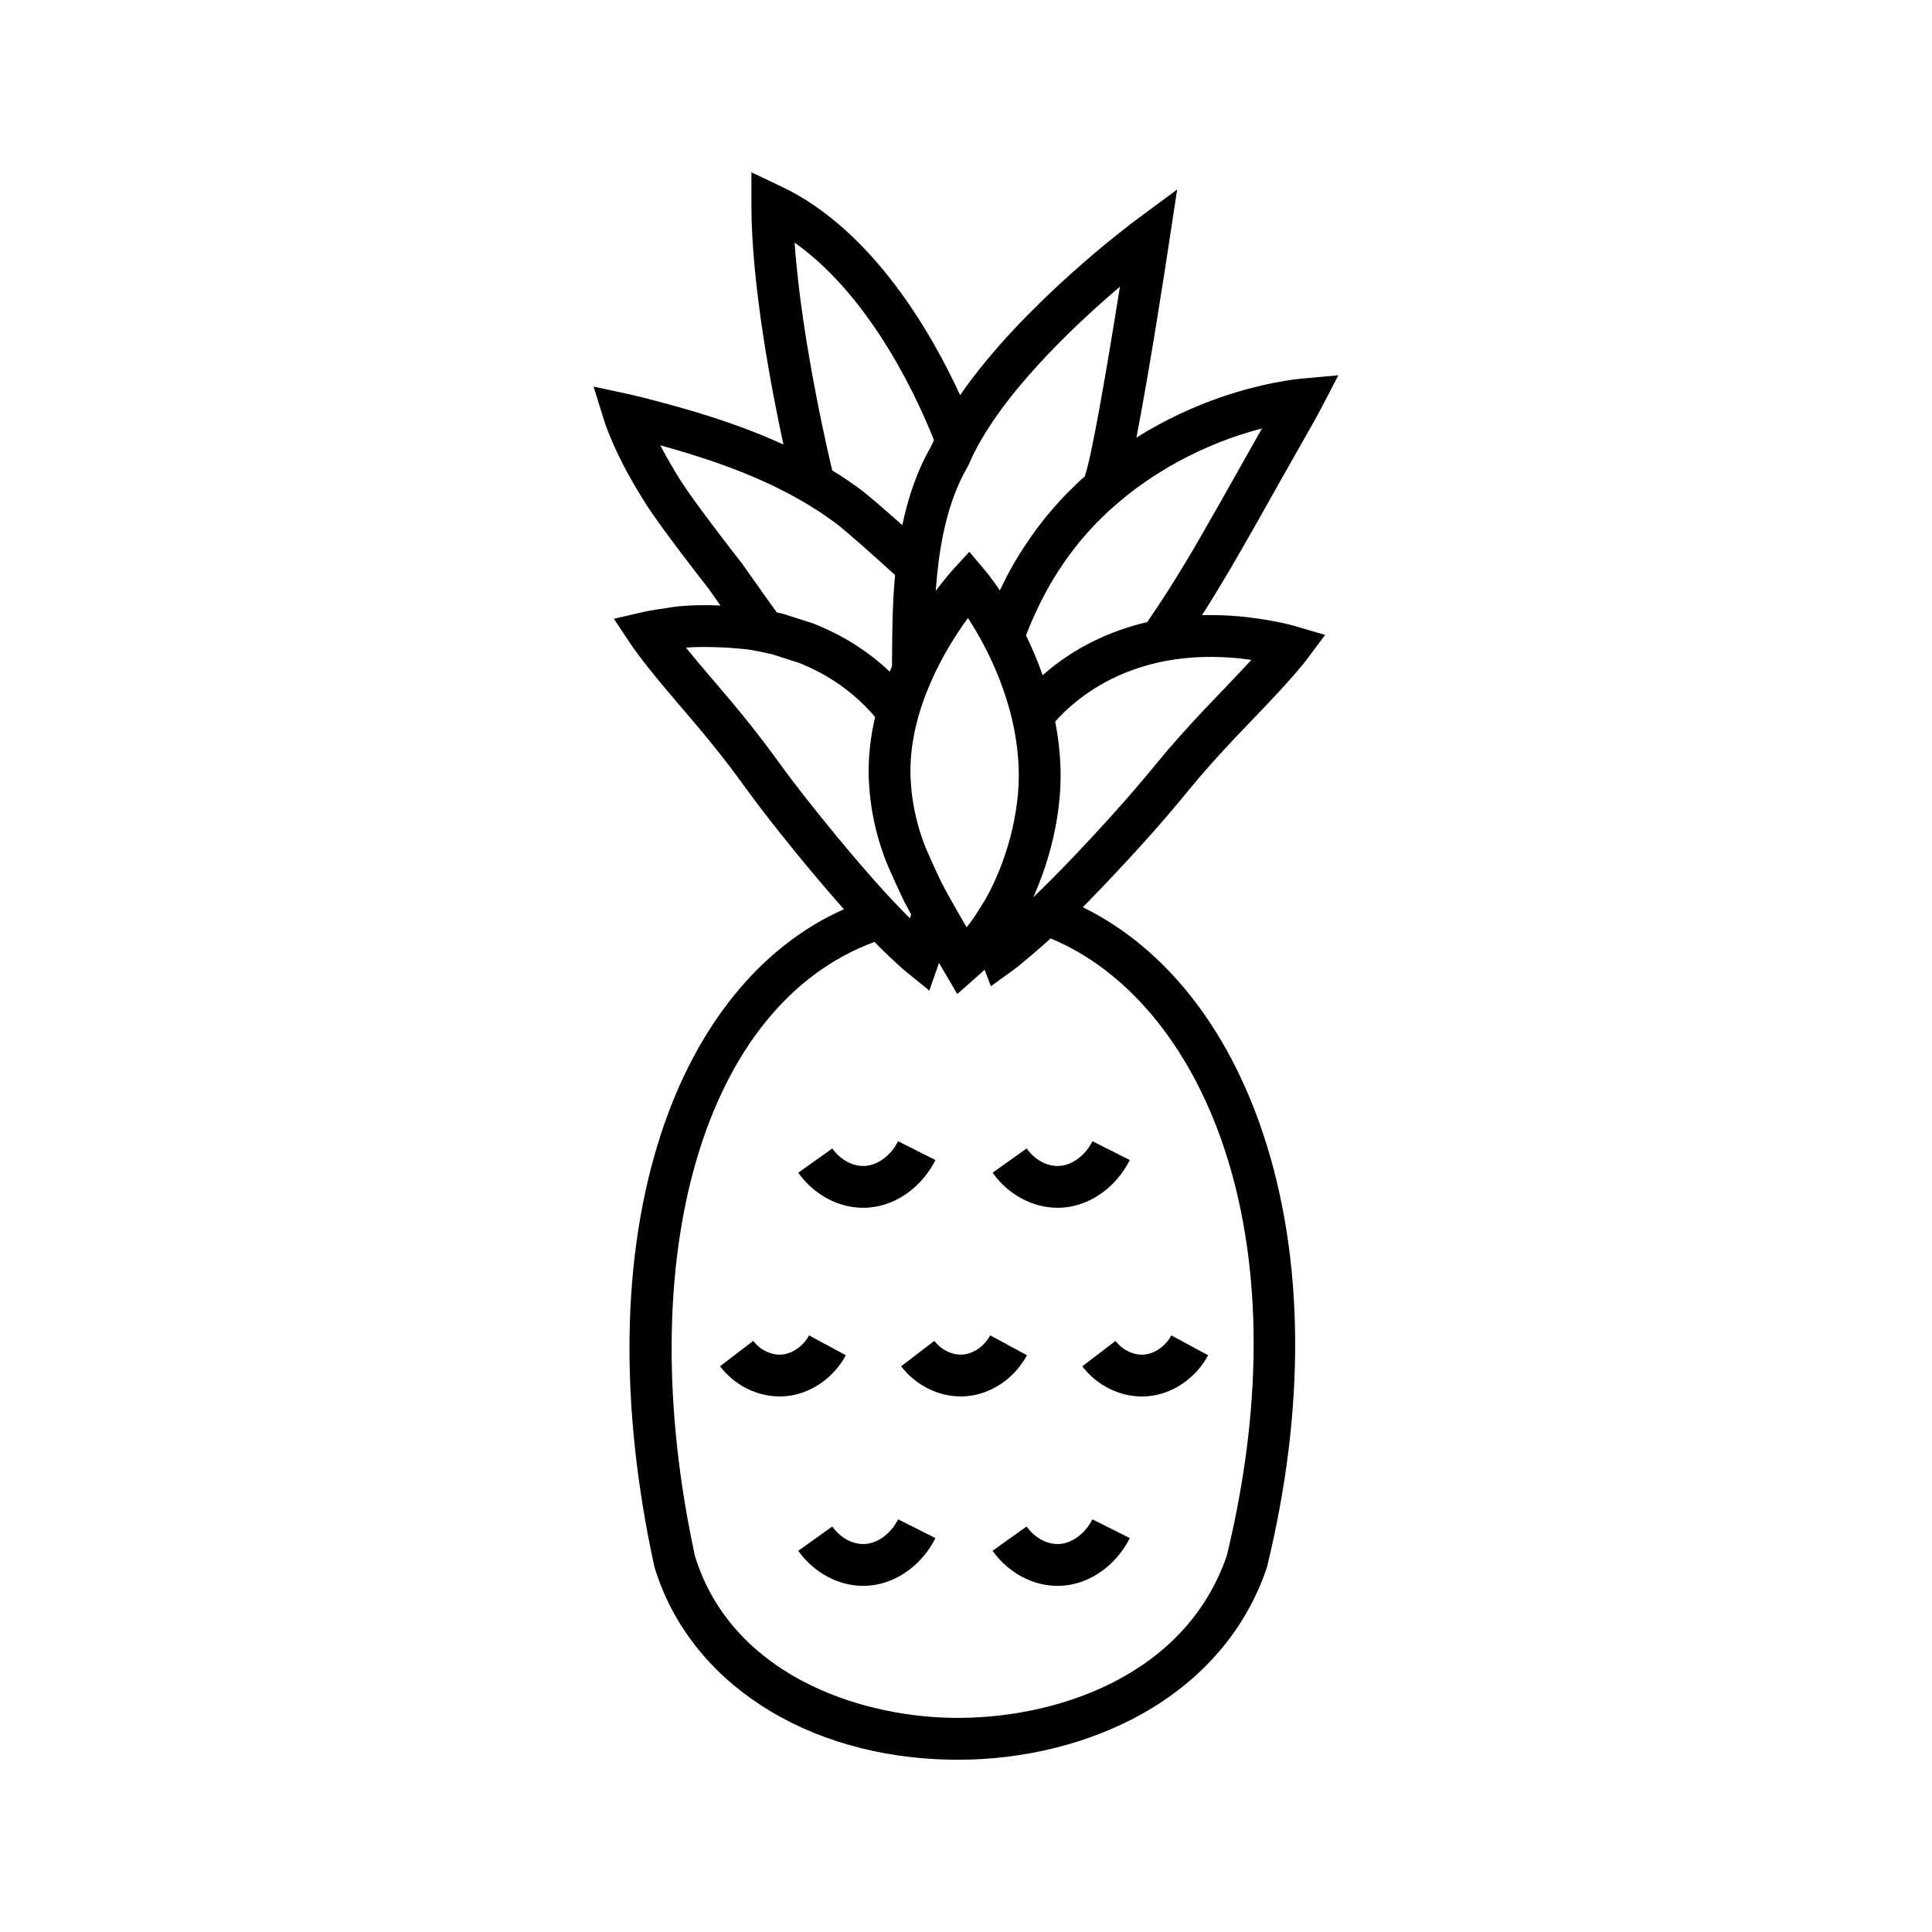 <?xml version="1.0" encoding="UTF-8"?>
<!-- Uploaded to: SVG Repo, www.svgrepo.com, Generator: SVG Repo Mixer Tools -->
<svg fill="#000000" width="800px" height="800px" version="1.1" viewBox="144 144 512 512" xmlns="http://www.w3.org/2000/svg">
 <g>
  <path d="m485.8 309.54c-1.152-0.277-2.586-0.605-4.414-0.945-0.945-0.176-1.996-0.363-3.164-0.543-1.137-0.172-2.371-0.336-3.762-0.504-1.133-0.121-2.644-0.273-4.309-0.379-0.75-0.047-1.527-0.082-2.352-0.117l-2.508-0.051c-0.832 0-1.691 0.004-2.644 0.02-0.035 0-0.07 0.004-0.105 0.004 1.477-2.293 2.926-4.629 4.379-7.047 0.562-0.91 1.113-1.824 1.656-2.754l0.707-1.188c0.273-0.449 0.539-0.898 0.82-1.379l0.777-1.355c0.105-0.191 0.215-0.371 0.328-0.555 0.125-0.207 0.246-0.414 0.344-0.574 0.52-0.875 1.023-1.758 1.461-2.555 2.84-4.902 5.531-9.699 7.906-13.926 0.863-1.543 1.703-3.031 2.516-4.473 1.527-2.715 2.953-5.223 4.227-7.465 1.289-2.266 2.422-4.262 3.309-5.848 0.906-1.562 1.613-2.856 2.109-3.777l0.07-0.133c0.559-0.992 0.84-1.531 0.84-1.531l4.684-9.012-10.113 0.926s-0.691 0.066-2.051 0.238c-0.992 0.141-2.715 0.414-5.34 0.918-6.324 1.301-12.523 3.152-18.449 5.523-4.289 1.727-8.125 3.531-11.75 5.523-1.004 0.551-2.023 1.113-3.113 1.742-0.891 0.535-1.793 1.094-2.699 1.656 3.457-17.715 7.707-45.41 8.781-52.488l2.012-13.266-10.785 7.981c-1.441 1.066-30.188 22.5-46.727 46.523-7.133-15.559-22.867-43.711-47.398-55.316l-7.91-3.742v8.75c0 21.07 5.367 48.957 8.484 63.383-0.984-0.449-1.961-0.887-2.957-1.324-1.027-0.438-2.039-0.863-3.047-1.273-3.551-1.445-7.266-2.801-11.352-4.152-1.758-0.578-3.426-1.109-5.039-1.598-1.602-0.484-3.102-0.938-4.555-1.344l-1.238-0.348c-0.957-0.273-1.863-0.523-2.754-0.77l-3.367-0.891c-2.141-0.57-3.836-0.977-4.852-1.219-1.211-0.301-1.867-0.441-1.867-0.441l-9.285-1.996 2.82 9.07s0.195 0.637 0.648 1.879c0.352 0.938 0.973 2.508 1.91 4.629 0.23 0.527 0.484 1.074 0.754 1.637 0.25 0.535 0.523 1.09 0.805 1.668 0.5 1.02 1.176 2.363 1.945 3.762 0.656 1.203 1.445 2.637 2.344 4.152 0.953 1.605 1.855 3.074 2.746 4.469 3.824 6.004 14.906 20.277 16.383 22.117 0.262 0.352 1.066 1.508 2.121 3.004 0.402 0.57 0.781 1.109 1.148 1.633-4.551-0.188-10.078-0.145-14.434 0.699-1.773 0.227-3.211 0.473-4.277 0.664-1.125 0.203-1.723 0.344-1.723 0.344l-7.812 1.805 4.43 6.672s0.316 0.473 0.926 1.328c0.605 0.852 1.492 2.035 2.562 3.426 2.004 2.59 4.961 6.188 9.039 10.973 0.469 0.555 0.945 1.113 1.387 1.617l2.797 3.301c0.25 0.309 0.516 0.609 0.777 0.918 0.227 0.262 0.449 0.523 0.695 0.82 1.75 2.082 3.633 4.387 5.586 6.856 1.949 2.469 3.621 4.664 5.133 6.758l2.574 3.512c0.336 0.441 0.672 0.898 1.008 1.355 0.551 0.746 1.113 1.508 1.648 2.195 1.773 2.363 3.582 4.641 5.492 7.055l1.055 1.316c0.266 0.344 0.539 0.68 0.832 1.039l0.711 0.875c0.262 0.328 0.523 0.648 0.789 0.973 0.402 0.508 0.816 1.008 1.23 1.512l0.258 0.312c0.289 0.363 0.586 0.715 0.883 1.074 0.227 0.273 0.449 0.539 0.719 0.875 3.738 4.527 7.234 8.621 10.434 12.211-21.93 9.738-39.023 30.648-48.465 59.512-10.5 32.102-11.125 71.711-1.805 114.55l0.117 0.438c9.266 30.328 40.148 50.305 78.68 50.883 0.543 0.012 1.082 0.016 1.621 0.016 17.48 0 34.723-4.266 48.715-12.078 16.184-9.035 27.648-22.406 33.156-38.664l0.137-0.469c10.238-42.039 9.891-81.629-0.996-114.49-9.465-28.566-26.309-49.68-47.848-60.23 3.098-3.129 6.465-6.644 10.055-10.516 0.238-0.262 0.48-0.52 0.719-0.777 0.316-0.336 0.629-0.676 0.891-0.961l0.387-0.418c0.422-0.457 0.848-0.91 1.258-1.375 0.281-0.301 0.559-0.605 0.871-0.945l0.75-0.828c0.293-0.316 0.578-0.641 0.816-0.906l1.238-1.371c2.031-2.277 3.949-4.43 5.789-6.606 0.629-0.719 1.234-1.445 1.828-2.16 0.363-0.438 0.727-0.871 1.133-1.352l2.75-3.324c1.613-1.977 3.41-4.07 5.492-6.41 2.144-2.402 4.106-4.535 6.016-6.559 0.238-0.25 0.48-0.504 0.719-0.754 0.277-0.289 0.555-0.574 0.812-0.852l2.941-3.09c0.523-0.535 1.031-1.062 1.516-1.57 4.352-4.543 7.516-7.961 9.684-10.445 1.148-1.32 2.102-2.449 2.75-3.254 0.672-0.832 1.012-1.285 1.012-1.285l4.785-6.41-7.672-2.246c0.016-0.023-0.574-0.195-1.699-0.469zm-37.805-38.168 1.406-0.957c0.453-0.293 0.906-0.578 1.355-0.863 0.953-0.594 1.895-1.176 2.762-1.699 0.938-0.543 1.875-1.059 2.797-1.566 3.234-1.773 6.695-3.394 10.555-4.953 3.754-1.5 7.644-2.769 11.582-3.797-0.137 0.242-0.277 0.484-0.418 0.734-1.281 2.258-2.715 4.781-4.254 7.508-0.816 1.441-1.656 2.941-2.523 4.488-2.359 4.195-5.027 8.957-7.879 13.887-0.441 0.797-0.898 1.594-1.395 2.434l-0.258 0.434c-0.18 0.297-0.363 0.598-0.488 0.832l-0.715 1.246c-0.238 0.402-0.48 0.805-0.711 1.195l-0.816 1.375c-0.48 0.816-0.969 1.633-1.527 2.527-2.188 3.648-4.324 7.027-6.559 10.379-0.922 1.406-1.895 2.852-2.891 4.301-0.137 0.031-0.266 0.059-0.406 0.09l-0.371 0.086c-0.449 0.105-0.898 0.211-1.336 0.332-0.535 0.152-1.078 0.301-1.617 0.465-0.539 0.16-1.09 0.324-1.641 0.492l-1.762 0.598c-5.031 1.77-9.73 4.102-13.957 6.926-0.48 0.301-0.938 0.629-1.402 0.957l-0.715 0.516c-0.465 0.332-0.926 0.672-1.391 1.031l-0.098 0.074c-0.984 0.777-1.996 1.582-3.004 2.488-1.352-3.836-2.871-7.371-4.422-10.535 1.43-3.777 4.836-11.723 9.547-18.516l0.059-0.086c2.613-3.926 5.699-7.727 9.117-11.254 0.871-0.875 1.75-1.734 2.613-2.559l0.207-0.195c0.137-0.125 0.266-0.258 0.359-0.344l3.449-3.012c0.273-0.238 0.559-0.457 0.84-0.684l0.414-0.328c0.934-0.734 1.863-1.457 2.711-2.098 0.934-0.668 1.879-1.328 2.781-1.949zm-52.773 109.72c-0.57-1.031-1.129-2.086-1.688-3.152-0.484-0.961-3.914-8.316-4.762-10.652-1.004-2.766-1.77-5.43-2.336-8.148-0.309-1.457-0.559-2.957-0.746-4.457-0.195-1.547-0.324-3.102-0.383-4.629-0.684-17.684 9.254-34.109 15.199-42.285 4.941 7.582 12.773 22.215 13.445 39.613 0.059 1.527 0.051 3.094-0.023 4.664-0.07 1.516-0.203 3.031-0.402 4.625-0.379 3.023-0.977 6.121-1.789 9.199-0.766 2.91-1.723 5.812-2.848 8.613-0.277 0.684-0.559 1.355-0.84 2.004-0.281 0.645-0.578 1.289-0.875 1.918-0.508 1.078-1.098 2.231-1.793 3.508-0.555 1.008-3.117 5.047-3.629 5.754-0.535 0.73-1.078 1.441-1.586 2.074-0.812-1.391-1.484-2.543-1.664-2.856l-0.156-0.273c-0.457-0.797-0.941-1.629-1.445-2.535-0.551-0.941-1.102-1.938-1.68-2.984zm45.574-161.13c-3.359 21.121-7.648 46.039-9.289 50.078l0.145 0.059-1.305 1.145c-0.195 0.18-0.387 0.363-0.586 0.551l-0.191 0.18c-0.941 0.902-1.883 1.824-2.871 2.816-3.926 4.051-7.43 8.367-10.41 12.836-3.004 4.336-5.457 8.902-7.32 12.832-2.211-3.269-3.809-5.18-4.027-5.438l-4.062-4.793-4.246 4.629c-0.262 0.281-2.109 2.332-4.641 5.734 0.766-11.113 2.801-23.266 8.445-32.91l0.312-0.625c7.461-17.473 27.418-36.34 40.047-47.094zm-49.293 40.688c-0.273 0.578-0.555 1.16-0.805 1.738-3.719 6.445-6.074 13.586-7.578 20.789-4.367-3.894-9.105-8.004-11.254-9.602-1.113-0.805-2.231-1.598-3.309-2.336-0.594-0.418-1.195-0.801-1.84-1.215l-2.172-1.355h0.004c-0.09-0.371-8.141-33.523-9.965-60.371 21.094 14.945 33.512 43.637 36.918 52.352zm-66.887 11.086c-0.828-1.293-1.664-2.656-2.551-4.156-0.805-1.367-1.543-2.691-2.156-3.82-0.328-0.598-0.641-1.188-0.926-1.75 0.469 0.133 0.945 0.266 1.438 0.402l1.25 0.352c1.375 0.387 2.812 0.82 4.348 1.285 1.531 0.465 3.113 0.969 4.777 1.516 3.844 1.27 7.324 2.543 10.645 3.894 0.941 0.383 1.895 0.781 2.828 1.18 0.969 0.422 1.949 0.863 2.91 1.305l1.477 0.684c0.492 0.238 0.988 0.484 1.48 0.727 1.008 0.5 2.019 1.02 2.977 1.516 1.02 0.551 2.047 1.117 3.062 1.699l0.281 0.16c0.406 0.23 0.816 0.465 1.168 0.68l3.168 1.977c0.469 0.297 0.938 0.598 1.441 0.953 1.043 0.715 2.086 1.457 3.074 2.172 2.898 2.152 11.41 9.785 15.891 13.879-0.691 7.57-0.742 14.742-0.781 20.695-0.012 1.223-0.016 2.383-0.031 3.488-0.203 0.469-0.402 0.945-0.605 1.426-0.605-0.57-1.211-1.117-1.797-1.641l-0.105-0.098c-0.43-0.379-0.875-0.742-1.32-1.102l-0.664-0.539c-0.441-0.359-0.887-0.715-1.352-1.047-4.055-3.066-8.605-5.668-13.516-7.723l-1.16-0.484-0.43-0.16c-7.621-2.481-8.082-2.586-8.293-2.629-0.281-0.066-0.73-0.168-1.27-0.277-1.551-2.07-5.289-7.387-7.031-9.855-2.246-3.188-2.348-3.332-2.562-3.586-0.859-1.055-12.066-15.48-15.664-21.121zm40.406 93.012c-0.242-0.293-0.488-0.586-0.777-0.945l-0.316-0.383c-0.387-0.473-0.781-0.945-1.16-1.426l-0.082-0.098c-0.23-0.281-0.465-0.562-0.676-0.828l-0.801-0.988c-0.23-0.281-0.457-0.57-0.73-0.918l-1.043-1.301c-1.863-2.352-3.629-4.578-5.367-6.887-0.535-0.691-1.043-1.379-1.547-2.066-0.363-0.488-0.719-0.973-1.031-1.387l-2.508-3.422c-1.582-2.188-3.352-4.516-5.406-7.109-2.031-2.555-3.977-4.949-5.762-7.074-0.262-0.316-0.527-0.629-0.797-0.938-0.223-0.258-0.438-0.516-0.66-0.781l-2.918-3.445c-0.453-0.52-0.898-1.039-1.34-1.562-2.559-3.008-4.656-5.512-6.328-7.566 5.863-0.48 13.574 0.145 16.348 0.48l1.188 0.188c0.727 0.121 4.09 0.801 5.188 1.055 0.691 0.203 4.156 1.316 7.297 2.336l0.945 0.398c4.086 1.707 7.844 3.856 11.168 6.379l0.141 0.102c0.301 0.215 0.59 0.453 0.883 0.691l0.637 0.516c0.332 0.273 0.664 0.539 0.961 0.805l0.086 0.082c0.875 0.781 1.703 1.516 2.434 2.262l0.082 0.082c0.934 0.918 1.855 1.918 2.781 3.019-1.219 5.231-1.891 10.77-1.672 16.488 0.07 1.844 0.227 3.723 0.457 5.582 0.227 1.797 0.527 3.602 0.898 5.352 0.676 3.231 1.582 6.387 2.766 9.648 1.113 3.066 4.984 11.281 5.344 11.977 0.594 1.137 1.176 2.223 1.754 3.273-0.098 0.316-0.203 0.648-0.324 1.023-0.676-0.676-1.379-1.387-2.086-2.117-1.715-1.77-3.492-3.664-5.281-5.637-3.57-3.941-7.602-8.621-11.93-13.859-0.273-0.348-0.539-0.676-0.812-1zm104.09 191.52c-11.109 32.359-46.117 43.418-72.75 42.977-25.477-0.383-58.578-11.84-68.18-42.828-17.207-79.41 2.332-146.17 47.566-162.8 1.402 1.426 2.719 2.734 3.93 3.883 1.074 1.027 2.141 2.012 3.184 2.934 0.816 0.719 1.281 1.094 1.281 1.094l6.137 4.992 2.562-7.352c0.816 1.395 1.438 2.449 1.438 2.449l3.406 5.812 5.047-4.465c0.492-0.438 1.637-1.449 2.195-1.984l1.664 4.375 5.863-4.223s0.484-0.348 1.352-1.023c0.871-0.684 6.348-5.336 8.191-7.023 0.141-0.125 0.289-0.266 0.43-0.398 39.305 16.309 67.668 77.074 46.684 163.58zm-0.168-230.29c-0.457 0.484-0.934 0.973-1.465 1.523l-3.062 3.219c-0.227 0.242-0.457 0.484-0.695 0.727-0.289 0.297-0.574 0.594-0.828 0.867-1.949 2.066-3.981 4.273-6.203 6.762-2.195 2.465-4.098 4.68-5.785 6.75l-2.68 3.238c-0.383 0.453-0.77 0.91-1.16 1.379-0.543 0.648-1.094 1.316-1.719 2.031-1.797 2.125-3.672 4.227-5.652 6.449l-1.219 1.352c-0.242 0.273-0.484 0.543-0.715 0.797l-0.852 0.934c-0.246 0.277-0.5 0.551-0.754 0.82l-0.082 0.09c-0.387 0.434-0.785 0.863-1.184 1.293l-0.449 0.488c-0.258 0.289-0.52 0.562-0.777 0.84-0.289 0.309-0.574 0.613-0.805 0.867-4.606 4.957-9.023 9.527-12.773 13.199-0.766 0.75-1.523 1.477-2.273 2.195 0.137-0.297 0.273-0.586 0.402-0.883 0.324-0.742 0.641-1.5 0.957-2.293 1.293-3.234 2.402-6.578 3.285-9.93 0.938-3.559 1.633-7.141 2.07-10.652 0.23-1.875 0.387-3.664 0.473-5.465 0.09-1.883 0.102-3.773 0.023-5.617-0.156-4.074-0.656-8-1.379-11.75 1.316-1.457 2.602-2.731 3.898-3.871l0.082-0.07c0.77-0.699 1.641-1.391 2.562-2.117l0.074-0.059c0.332-0.262 0.676-0.508 1.02-0.754l0.68-0.488c0.301-0.215 0.598-0.434 0.918-0.629l0.145-0.09c3.465-2.328 7.344-4.254 11.531-5.723l1.359-0.469c0.5-0.152 0.992-0.301 1.484-0.449 0.492-0.145 0.977-0.281 1.477-0.422 0.297-0.082 0.594-0.152 0.887-0.215l0.406-0.098c0.48-0.109 0.957-0.223 1.41-0.324l0.258-0.055c0.324-0.07 0.645-0.141 1.023-0.207 0.938-0.168 1.859-0.316 2.734-0.453 0.734-0.109 1.457-0.188 2.168-0.262l2.816-0.242c0.828-0.047 1.637-0.09 2.352-0.109 0.801-0.016 1.578-0.023 2.312-0.02l2.168 0.047c0.727 0.031 1.426 0.066 2.074 0.102 1.422 0.09 2.731 0.223 3.762 0.332 0.836 0.102 1.637 0.203 2.383 0.309-1.797 1.953-4.031 4.332-6.684 7.106z"/>
  <path d="m416.07 448.35-9.023 6.434c4.168 5.844 10.645 9.297 17.246 9.297 0.609 0 1.219-0.031 1.828-0.09 7.117-0.695 13.742-5.512 17.289-12.566l-9.898-4.984c-1.828 3.633-5.152 6.191-8.473 6.519-3.273 0.32-6.719-1.445-8.969-4.609z"/>
  <path d="m372.78 464.08c0.609 0 1.219-0.031 1.828-0.09 7.117-0.695 13.742-5.512 17.297-12.566l-9.898-4.984c-1.828 3.633-5.152 6.191-8.473 6.519-3.269 0.316-6.711-1.445-8.969-4.609l-9.023 6.434c4.16 5.844 10.641 9.297 17.238 9.297z"/>
  <path d="m368.16 503.15-9.754-5.262c-1.523 2.828-4.332 4.816-7.152 5.074-2.766 0.25-5.769-1.164-7.637-3.613l-8.805 6.731c3.844 5.023 9.777 7.992 15.801 7.992 0.551 0 1.102-0.023 1.652-0.074 6.512-0.594 12.609-4.75 15.895-10.848z"/>
  <path d="m416.16 503.15-9.754-5.266c-1.523 2.828-4.332 4.816-7.152 5.074-2.777 0.25-5.769-1.164-7.644-3.613l-8.801 6.731c3.844 5.023 9.777 7.992 15.801 7.992 0.551 0 1.102-0.023 1.652-0.074 6.519-0.59 12.617-4.746 15.898-10.844z"/>
  <path d="m439.62 499.36-8.801 6.734c3.844 5.023 9.777 7.992 15.801 7.992 0.551 0 1.102-0.023 1.652-0.074 6.523-0.594 12.617-4.758 15.898-10.852l-9.754-5.262c-1.523 2.828-4.332 4.816-7.152 5.074-2.773 0.25-5.769-1.172-7.644-3.613z"/>
  <path d="m425.03 553.15c-3.281 0.316-6.711-1.445-8.969-4.609l-9.023 6.434c4.168 5.844 10.641 9.297 17.242 9.297 0.609 0 1.223-0.031 1.832-0.09 7.117-0.695 13.742-5.512 17.297-12.57l-9.906-4.977c-1.824 3.633-5.152 6.191-8.473 6.516z"/>
  <path d="m373.53 553.15c-3.269 0.316-6.711-1.445-8.969-4.609l-9.023 6.434c4.168 5.844 10.641 9.297 17.242 9.297 0.609 0 1.223-0.031 1.832-0.09 7.117-0.695 13.742-5.512 17.297-12.57l-9.898-4.977c-1.828 3.633-5.156 6.191-8.48 6.516z"/>
 </g>
</svg>